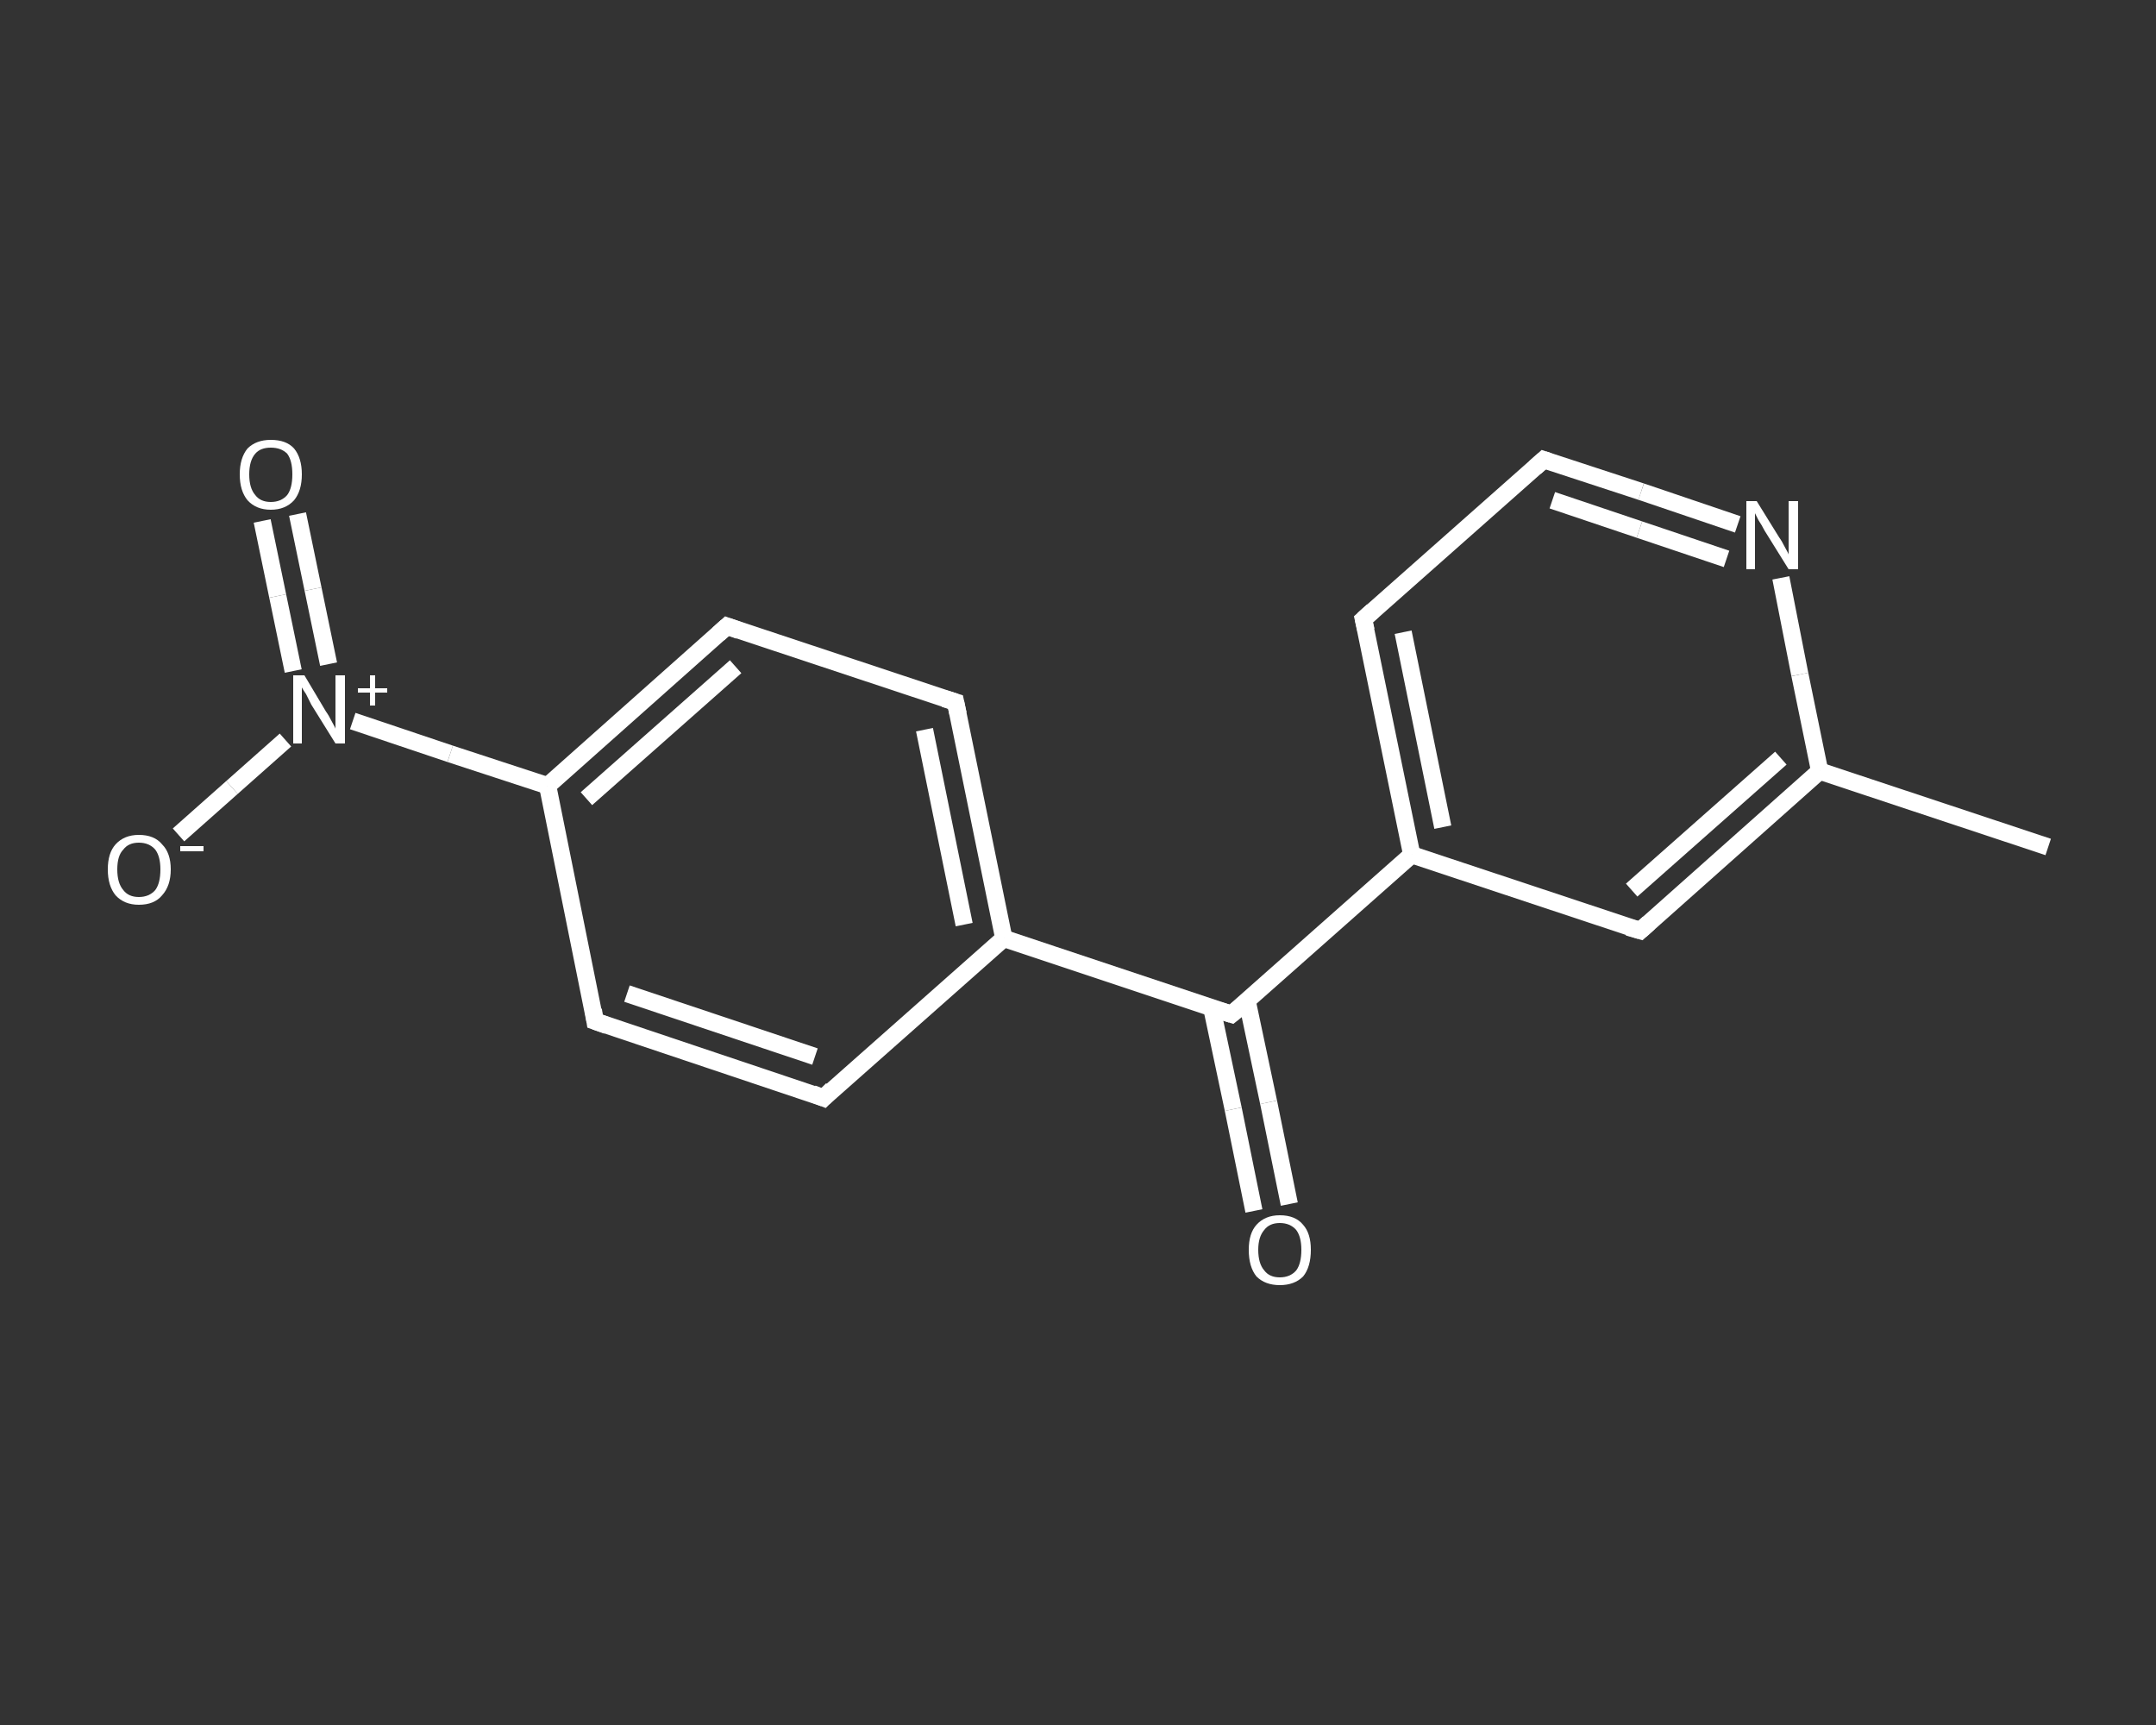 <?xml version='1.0' encoding='iso-8859-1'?>
<svg version='1.1' baseProfile='full'
              xmlns='http://www.w3.org/2000/svg'
                      xmlns:rdkit='http://www.rdkit.org/xml'
                      xmlns:xlink='http://www.w3.org/1999/xlink'
                  xml:space='preserve'
width='250px' height='200px' viewBox='0 0 250 200'>
<rect x="0" y="0" width="250" height="200" fill="#333333" stroke="none"/>
<!-- END OF HEADER -->
<rect style='opacity:1.0;fill:transparent;stroke:none' width='250.0' height='200.0' x='0.0' y='0.0'> </rect>
<path class='bond-0 atom-0 atom-1' d='M 237.5,98.2 L 211.0,89.4' style='fill:none;fill-rule:evenodd;stroke:#FFFFFF;stroke-width:2.0px;stroke-linecap:butt;stroke-linejoin:miter;stroke-opacity:1' />
<path class='bond-1 atom-1 atom-2' d='M 211.0,89.4 L 190.2,107.9' style='fill:none;fill-rule:evenodd;stroke:#FFFFFF;stroke-width:2.0px;stroke-linecap:butt;stroke-linejoin:miter;stroke-opacity:1' />
<path class='bond-1 atom-1 atom-2' d='M 206.5,87.9 L 189.2,103.2' style='fill:none;fill-rule:evenodd;stroke:#FFFFFF;stroke-width:2.0px;stroke-linecap:butt;stroke-linejoin:miter;stroke-opacity:1' />
<path class='bond-2 atom-2 atom-3' d='M 190.2,107.9 L 163.7,99.1' style='fill:none;fill-rule:evenodd;stroke:#FFFFFF;stroke-width:2.0px;stroke-linecap:butt;stroke-linejoin:miter;stroke-opacity:1' />
<path class='bond-3 atom-3 atom-4' d='M 163.7,99.1 L 142.8,117.6' style='fill:none;fill-rule:evenodd;stroke:#FFFFFF;stroke-width:2.0px;stroke-linecap:butt;stroke-linejoin:miter;stroke-opacity:1' />
<path class='bond-4 atom-4 atom-5' d='M 140.5,116.8 L 143.0,128.6' style='fill:none;fill-rule:evenodd;stroke:#FFFFFF;stroke-width:2.0px;stroke-linecap:butt;stroke-linejoin:miter;stroke-opacity:1' />
<path class='bond-4 atom-4 atom-5' d='M 143.0,128.6 L 145.4,140.4' style='fill:none;fill-rule:evenodd;stroke:#FFFFFF;stroke-width:2.0px;stroke-linecap:butt;stroke-linejoin:miter;stroke-opacity:1' />
<path class='bond-4 atom-4 atom-5' d='M 144.6,116.0 L 147.1,127.8' style='fill:none;fill-rule:evenodd;stroke:#FFFFFF;stroke-width:2.0px;stroke-linecap:butt;stroke-linejoin:miter;stroke-opacity:1' />
<path class='bond-4 atom-4 atom-5' d='M 147.1,127.8 L 149.5,139.6' style='fill:none;fill-rule:evenodd;stroke:#FFFFFF;stroke-width:2.0px;stroke-linecap:butt;stroke-linejoin:miter;stroke-opacity:1' />
<path class='bond-5 atom-4 atom-6' d='M 142.8,117.6 L 116.4,108.8' style='fill:none;fill-rule:evenodd;stroke:#FFFFFF;stroke-width:2.0px;stroke-linecap:butt;stroke-linejoin:miter;stroke-opacity:1' />
<path class='bond-6 atom-6 atom-7' d='M 116.4,108.8 L 110.8,81.4' style='fill:none;fill-rule:evenodd;stroke:#FFFFFF;stroke-width:2.0px;stroke-linecap:butt;stroke-linejoin:miter;stroke-opacity:1' />
<path class='bond-6 atom-6 atom-7' d='M 111.8,107.2 L 107.2,84.6' style='fill:none;fill-rule:evenodd;stroke:#FFFFFF;stroke-width:2.0px;stroke-linecap:butt;stroke-linejoin:miter;stroke-opacity:1' />
<path class='bond-7 atom-7 atom-8' d='M 110.8,81.4 L 84.3,72.6' style='fill:none;fill-rule:evenodd;stroke:#FFFFFF;stroke-width:2.0px;stroke-linecap:butt;stroke-linejoin:miter;stroke-opacity:1' />
<path class='bond-8 atom-8 atom-9' d='M 84.3,72.6 L 63.5,91.1' style='fill:none;fill-rule:evenodd;stroke:#FFFFFF;stroke-width:2.0px;stroke-linecap:butt;stroke-linejoin:miter;stroke-opacity:1' />
<path class='bond-8 atom-8 atom-9' d='M 85.3,77.3 L 68.0,92.6' style='fill:none;fill-rule:evenodd;stroke:#FFFFFF;stroke-width:2.0px;stroke-linecap:butt;stroke-linejoin:miter;stroke-opacity:1' />
<path class='bond-9 atom-9 atom-10' d='M 63.5,91.1 L 52.2,87.4' style='fill:none;fill-rule:evenodd;stroke:#FFFFFF;stroke-width:2.0px;stroke-linecap:butt;stroke-linejoin:miter;stroke-opacity:1' />
<path class='bond-9 atom-9 atom-10' d='M 52.2,87.4 L 40.9,83.6' style='fill:none;fill-rule:evenodd;stroke:#FFFFFF;stroke-width:2.0px;stroke-linecap:butt;stroke-linejoin:miter;stroke-opacity:1' />
<path class='bond-10 atom-10 atom-11' d='M 38.1,77.0 L 36.3,68.3' style='fill:none;fill-rule:evenodd;stroke:#FFFFFF;stroke-width:2.0px;stroke-linecap:butt;stroke-linejoin:miter;stroke-opacity:1' />
<path class='bond-10 atom-10 atom-11' d='M 36.3,68.3 L 34.5,59.6' style='fill:none;fill-rule:evenodd;stroke:#FFFFFF;stroke-width:2.0px;stroke-linecap:butt;stroke-linejoin:miter;stroke-opacity:1' />
<path class='bond-10 atom-10 atom-11' d='M 34.0,77.8 L 32.2,69.1' style='fill:none;fill-rule:evenodd;stroke:#FFFFFF;stroke-width:2.0px;stroke-linecap:butt;stroke-linejoin:miter;stroke-opacity:1' />
<path class='bond-10 atom-10 atom-11' d='M 32.2,69.1 L 30.4,60.4' style='fill:none;fill-rule:evenodd;stroke:#FFFFFF;stroke-width:2.0px;stroke-linecap:butt;stroke-linejoin:miter;stroke-opacity:1' />
<path class='bond-11 atom-10 atom-12' d='M 33.1,85.8 L 26.9,91.3' style='fill:none;fill-rule:evenodd;stroke:#FFFFFF;stroke-width:2.0px;stroke-linecap:butt;stroke-linejoin:miter;stroke-opacity:1' />
<path class='bond-11 atom-10 atom-12' d='M 26.9,91.3 L 20.7,96.8' style='fill:none;fill-rule:evenodd;stroke:#FFFFFF;stroke-width:2.0px;stroke-linecap:butt;stroke-linejoin:miter;stroke-opacity:1' />
<path class='bond-12 atom-9 atom-13' d='M 63.5,91.1 L 69.0,118.4' style='fill:none;fill-rule:evenodd;stroke:#FFFFFF;stroke-width:2.0px;stroke-linecap:butt;stroke-linejoin:miter;stroke-opacity:1' />
<path class='bond-13 atom-13 atom-14' d='M 69.0,118.4 L 95.5,127.3' style='fill:none;fill-rule:evenodd;stroke:#FFFFFF;stroke-width:2.0px;stroke-linecap:butt;stroke-linejoin:miter;stroke-opacity:1' />
<path class='bond-13 atom-13 atom-14' d='M 72.7,115.2 L 94.5,122.5' style='fill:none;fill-rule:evenodd;stroke:#FFFFFF;stroke-width:2.0px;stroke-linecap:butt;stroke-linejoin:miter;stroke-opacity:1' />
<path class='bond-14 atom-3 atom-15' d='M 163.7,99.1 L 158.1,71.8' style='fill:none;fill-rule:evenodd;stroke:#FFFFFF;stroke-width:2.0px;stroke-linecap:butt;stroke-linejoin:miter;stroke-opacity:1' />
<path class='bond-14 atom-3 atom-15' d='M 167.3,95.9 L 162.7,73.3' style='fill:none;fill-rule:evenodd;stroke:#FFFFFF;stroke-width:2.0px;stroke-linecap:butt;stroke-linejoin:miter;stroke-opacity:1' />
<path class='bond-15 atom-15 atom-16' d='M 158.1,71.8 L 179.0,53.3' style='fill:none;fill-rule:evenodd;stroke:#FFFFFF;stroke-width:2.0px;stroke-linecap:butt;stroke-linejoin:miter;stroke-opacity:1' />
<path class='bond-16 atom-16 atom-17' d='M 179.0,53.3 L 190.3,57.0' style='fill:none;fill-rule:evenodd;stroke:#FFFFFF;stroke-width:2.0px;stroke-linecap:butt;stroke-linejoin:miter;stroke-opacity:1' />
<path class='bond-16 atom-16 atom-17' d='M 190.3,57.0 L 201.5,60.8' style='fill:none;fill-rule:evenodd;stroke:#FFFFFF;stroke-width:2.0px;stroke-linecap:butt;stroke-linejoin:miter;stroke-opacity:1' />
<path class='bond-16 atom-16 atom-17' d='M 180.0,58.0 L 190.1,61.4' style='fill:none;fill-rule:evenodd;stroke:#FFFFFF;stroke-width:2.0px;stroke-linecap:butt;stroke-linejoin:miter;stroke-opacity:1' />
<path class='bond-16 atom-16 atom-17' d='M 190.1,61.4 L 200.2,64.8' style='fill:none;fill-rule:evenodd;stroke:#FFFFFF;stroke-width:2.0px;stroke-linecap:butt;stroke-linejoin:miter;stroke-opacity:1' />
<path class='bond-17 atom-17 atom-1' d='M 206.5,67.0 L 208.7,78.2' style='fill:none;fill-rule:evenodd;stroke:#FFFFFF;stroke-width:2.0px;stroke-linecap:butt;stroke-linejoin:miter;stroke-opacity:1' />
<path class='bond-17 atom-17 atom-1' d='M 208.7,78.2 L 211.0,89.4' style='fill:none;fill-rule:evenodd;stroke:#FFFFFF;stroke-width:2.0px;stroke-linecap:butt;stroke-linejoin:miter;stroke-opacity:1' />
<path class='bond-18 atom-14 atom-6' d='M 95.5,127.3 L 116.4,108.8' style='fill:none;fill-rule:evenodd;stroke:#FFFFFF;stroke-width:2.0px;stroke-linecap:butt;stroke-linejoin:miter;stroke-opacity:1' />
<path d='M 191.2,107.0 L 190.2,107.9 L 188.8,107.5' style='fill:none;stroke:#FFFFFF;stroke-width:2.0px;stroke-linecap:butt;stroke-linejoin:miter;stroke-opacity:1;' />
<path d='M 143.9,116.7 L 142.8,117.6 L 141.5,117.2' style='fill:none;stroke:#FFFFFF;stroke-width:2.0px;stroke-linecap:butt;stroke-linejoin:miter;stroke-opacity:1;' />
<path d='M 111.1,82.8 L 110.8,81.4 L 109.5,81.0' style='fill:none;stroke:#FFFFFF;stroke-width:2.0px;stroke-linecap:butt;stroke-linejoin:miter;stroke-opacity:1;' />
<path d='M 85.7,73.1 L 84.3,72.6 L 83.3,73.5' style='fill:none;stroke:#FFFFFF;stroke-width:2.0px;stroke-linecap:butt;stroke-linejoin:miter;stroke-opacity:1;' />
<path d='M 68.8,117.1 L 69.0,118.4 L 70.4,118.9' style='fill:none;stroke:#FFFFFF;stroke-width:2.0px;stroke-linecap:butt;stroke-linejoin:miter;stroke-opacity:1;' />
<path d='M 94.2,126.8 L 95.5,127.3 L 96.5,126.3' style='fill:none;stroke:#FFFFFF;stroke-width:2.0px;stroke-linecap:butt;stroke-linejoin:miter;stroke-opacity:1;' />
<path d='M 158.4,73.1 L 158.1,71.8 L 159.2,70.8' style='fill:none;stroke:#FFFFFF;stroke-width:2.0px;stroke-linecap:butt;stroke-linejoin:miter;stroke-opacity:1;' />
<path d='M 178.0,54.2 L 179.0,53.3 L 179.6,53.5' style='fill:none;stroke:#FFFFFF;stroke-width:2.0px;stroke-linecap:butt;stroke-linejoin:miter;stroke-opacity:1;' />
<path class='atom-5' d='M 144.8 144.9
Q 144.8 143.0, 145.7 142.0
Q 146.7 140.9, 148.4 140.9
Q 150.2 140.9, 151.1 142.0
Q 152.0 143.0, 152.0 144.9
Q 152.0 146.9, 151.1 148.0
Q 150.1 149.0, 148.4 149.0
Q 146.7 149.0, 145.7 148.0
Q 144.8 146.9, 144.8 144.9
M 148.4 148.1
Q 149.6 148.1, 150.3 147.3
Q 150.9 146.5, 150.9 144.9
Q 150.9 143.4, 150.3 142.6
Q 149.6 141.8, 148.4 141.8
Q 147.2 141.8, 146.6 142.6
Q 145.9 143.4, 145.9 144.9
Q 145.9 146.5, 146.6 147.3
Q 147.2 148.1, 148.4 148.1
' fill='#FFFFFF'/>
<path class='atom-10' d='M 35.3 78.3
L 37.8 82.5
Q 38.1 82.9, 38.5 83.7
Q 38.9 84.4, 38.9 84.5
L 38.9 78.3
L 40.0 78.3
L 40.0 86.2
L 38.9 86.2
L 36.1 81.7
Q 35.8 81.1, 35.5 80.5
Q 35.1 79.9, 35.0 79.7
L 35.0 86.2
L 34.0 86.2
L 34.0 78.3
L 35.3 78.3
' fill='#FFFFFF'/>
<path class='atom-10' d='M 41.5 79.8
L 42.9 79.8
L 42.9 78.3
L 43.5 78.3
L 43.5 79.8
L 44.9 79.8
L 44.9 80.3
L 43.5 80.3
L 43.5 81.8
L 42.9 81.8
L 42.9 80.3
L 41.5 80.3
L 41.5 79.8
' fill='#FFFFFF'/>
<path class='atom-11' d='M 27.8 55.0
Q 27.8 53.1, 28.7 52.0
Q 29.7 51.0, 31.4 51.0
Q 33.2 51.0, 34.1 52.0
Q 35.0 53.1, 35.0 55.0
Q 35.0 56.9, 34.1 58.0
Q 33.1 59.1, 31.4 59.1
Q 29.7 59.1, 28.7 58.0
Q 27.8 56.9, 27.8 55.0
M 31.4 58.2
Q 32.6 58.2, 33.3 57.4
Q 33.9 56.6, 33.9 55.0
Q 33.9 53.4, 33.3 52.6
Q 32.6 51.9, 31.4 51.9
Q 30.2 51.9, 29.6 52.6
Q 28.9 53.4, 28.9 55.0
Q 28.9 56.6, 29.6 57.4
Q 30.2 58.2, 31.4 58.2
' fill='#FFFFFF'/>
<path class='atom-12' d='M 12.5 100.8
Q 12.5 98.9, 13.4 97.9
Q 14.4 96.8, 16.1 96.8
Q 17.9 96.8, 18.8 97.9
Q 19.8 98.9, 19.8 100.8
Q 19.8 102.7, 18.8 103.8
Q 17.9 104.9, 16.1 104.9
Q 14.4 104.9, 13.4 103.8
Q 12.5 102.7, 12.5 100.8
M 16.1 104.0
Q 17.3 104.0, 18.0 103.2
Q 18.6 102.4, 18.6 100.8
Q 18.6 99.3, 18.0 98.5
Q 17.3 97.7, 16.1 97.7
Q 14.9 97.7, 14.3 98.5
Q 13.6 99.2, 13.6 100.8
Q 13.6 102.4, 14.3 103.2
Q 14.9 104.0, 16.1 104.0
' fill='#FFFFFF'/>
<path class='atom-12' d='M 20.9 98.1
L 23.6 98.1
L 23.6 98.7
L 20.9 98.7
L 20.9 98.1
' fill='#FFFFFF'/>
<path class='atom-17' d='M 203.7 58.1
L 206.3 62.3
Q 206.6 62.7, 207.0 63.5
Q 207.4 64.2, 207.4 64.3
L 207.4 58.1
L 208.5 58.1
L 208.5 66.0
L 207.4 66.0
L 204.6 61.5
Q 204.3 60.9, 203.9 60.3
Q 203.6 59.7, 203.5 59.5
L 203.5 66.0
L 202.5 66.0
L 202.5 58.1
L 203.7 58.1
' fill='#FFFFFF'/>
</svg>
